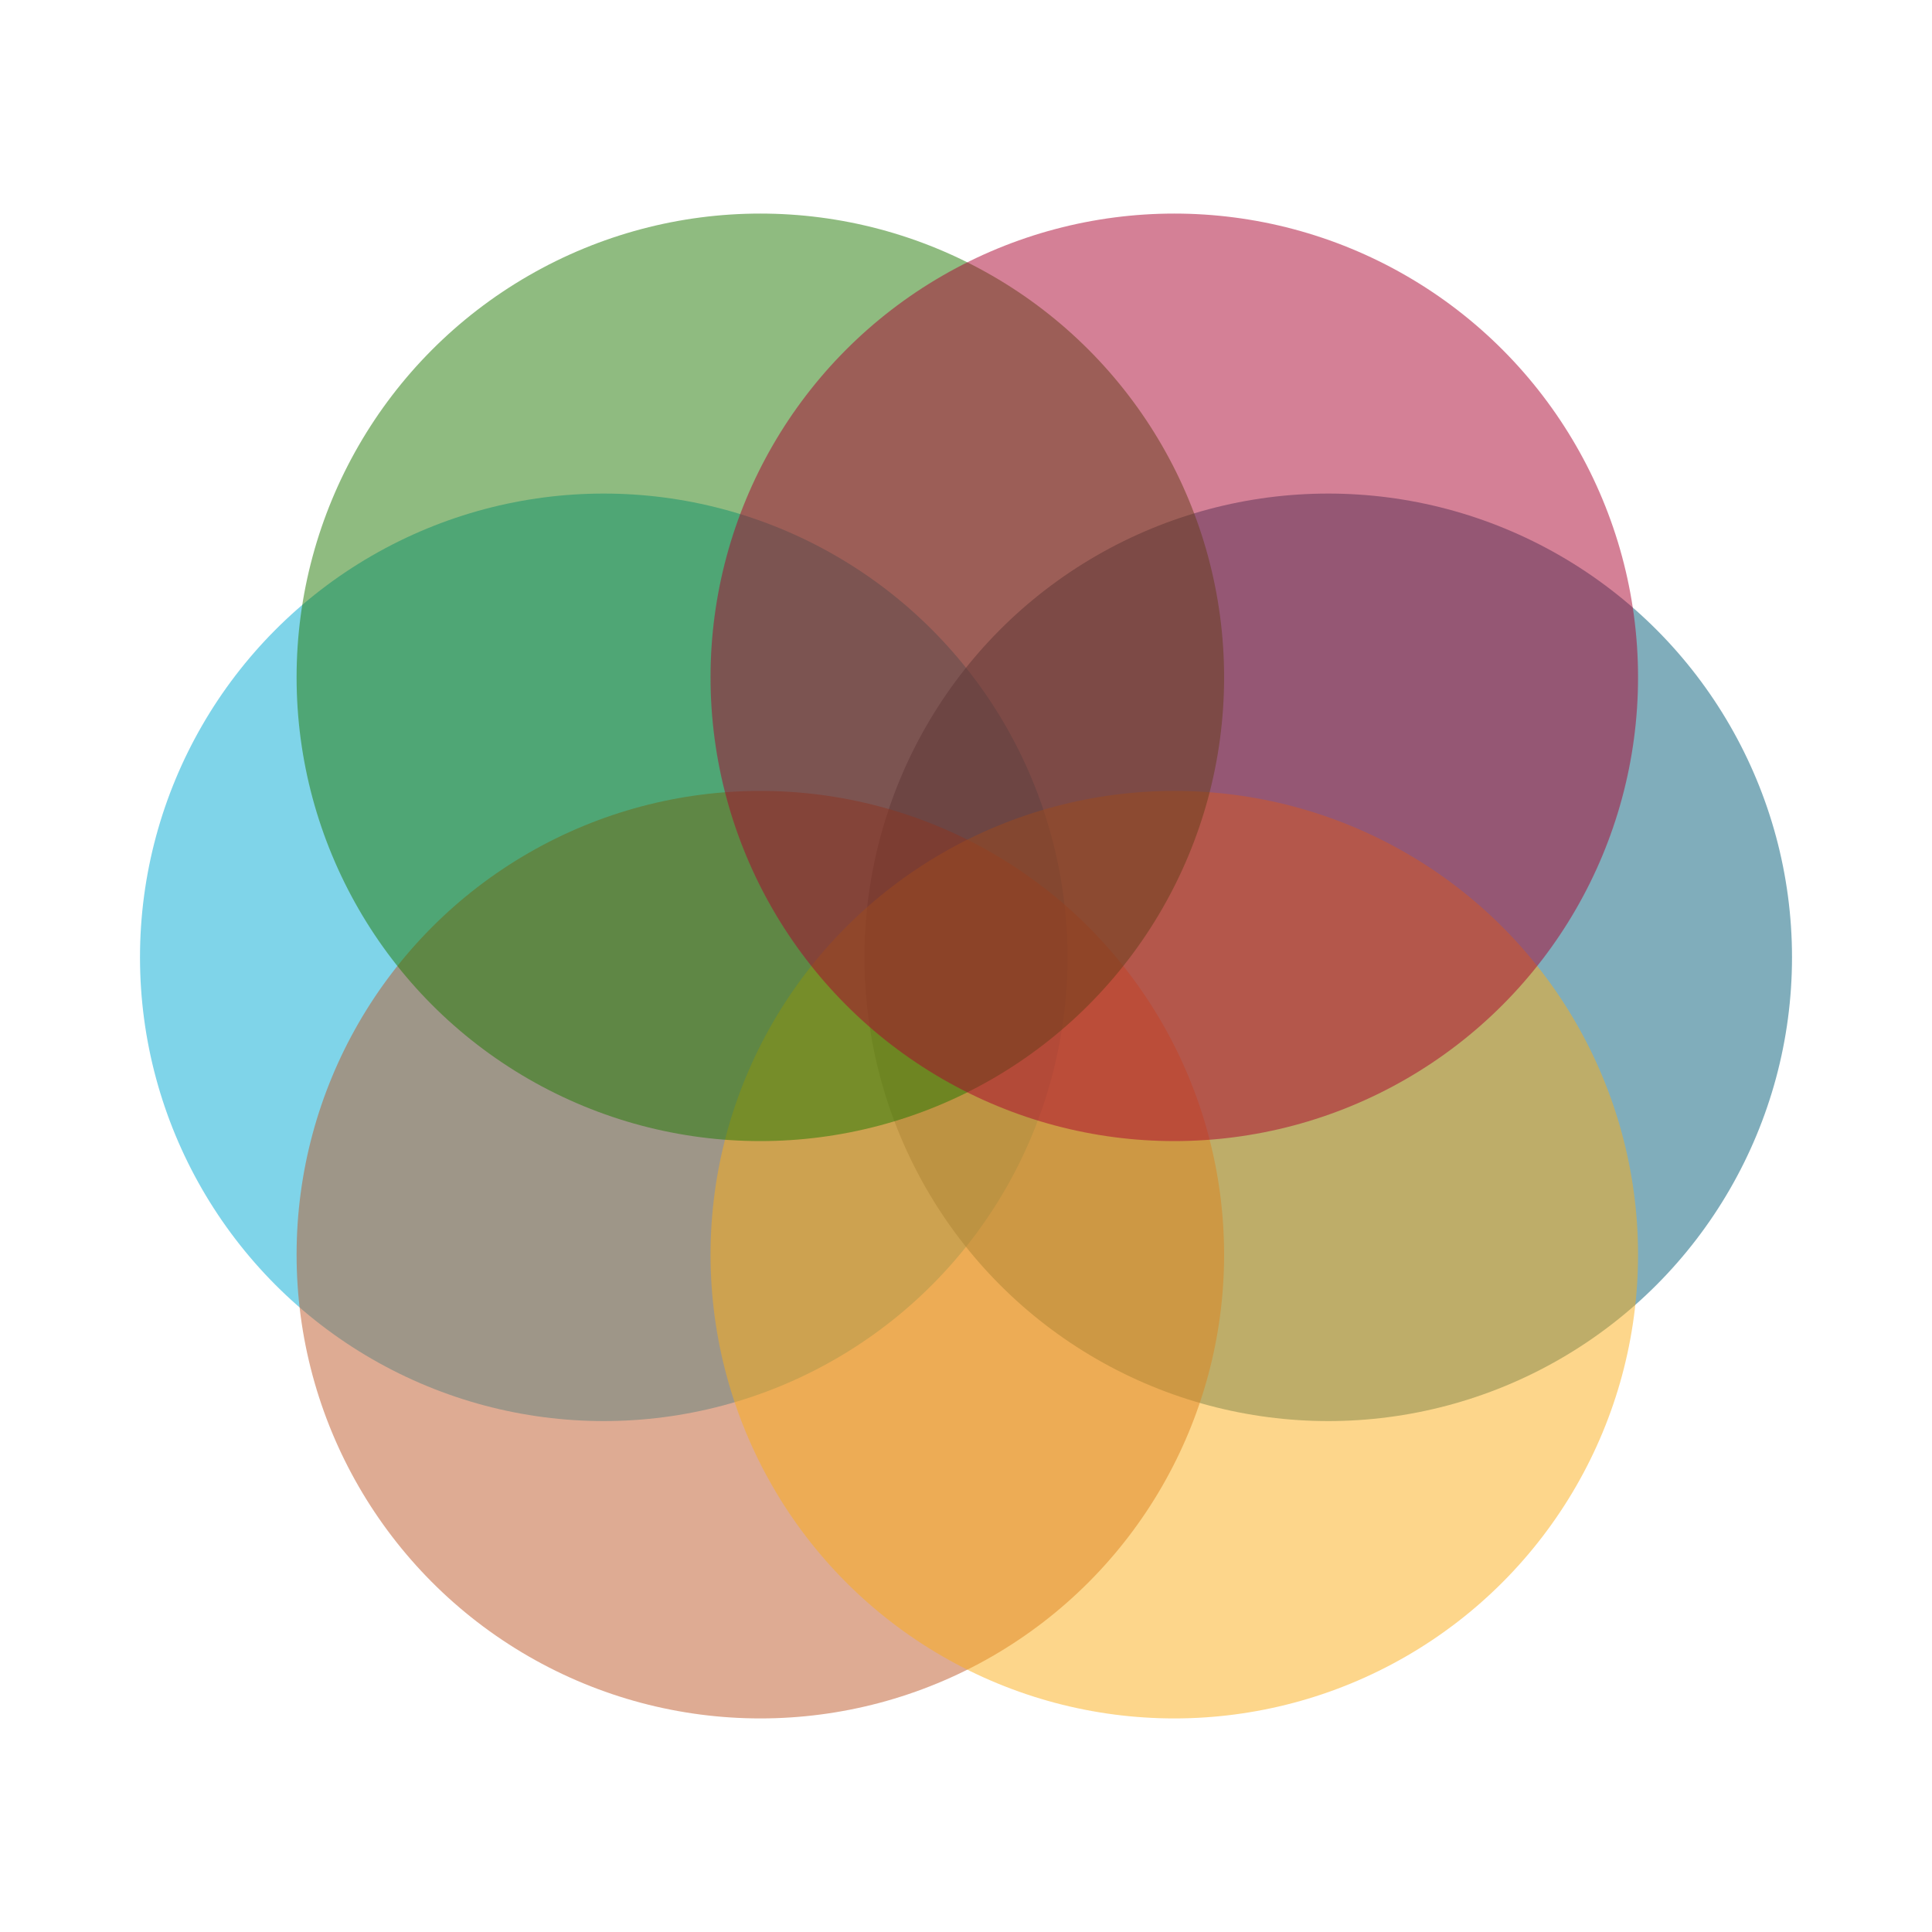 <?xml version="1.0" encoding="UTF-8"?> <!-- Generator: Adobe Illustrator 24.0.0, SVG Export Plug-In . SVG Version: 6.00 Build 0) --> <svg xmlns="http://www.w3.org/2000/svg" xmlns:xlink="http://www.w3.org/1999/xlink" id="Layer_1" x="0px" y="0px" viewBox="0 0 512 512" style="enable-background:new 0 0 512 512;" xml:space="preserve"> <style type="text/css"> .st0{opacity:0.5;} .st1{fill:#00A9D4;} .st2{fill:#015B77;} .st3{fill:#BE5727;} .st4{fill:#FBAD18;} .st5{fill:#207701;} .st6{fill:#AA012E;} </style> <g> <g class="st0"> <circle class="st1" cx="160" cy="253.7" r="122.9"></circle> </g> <g class="st0"> <circle class="st2" cx="352" cy="253.7" r="122.9"></circle> </g> <g class="st0"> <circle class="st3" cx="201.5" cy="332.5" r="122.9"></circle> </g> <g class="st0"> <circle class="st4" cx="311.2" cy="332.5" r="122.9"></circle> </g> <g class="st0"> <circle class="st5" cx="201.5" cy="179.5" r="122.9"></circle> </g> <g class="st0"> <circle class="st6" cx="311.2" cy="179.5" r="122.9"></circle> </g> </g> </svg> 